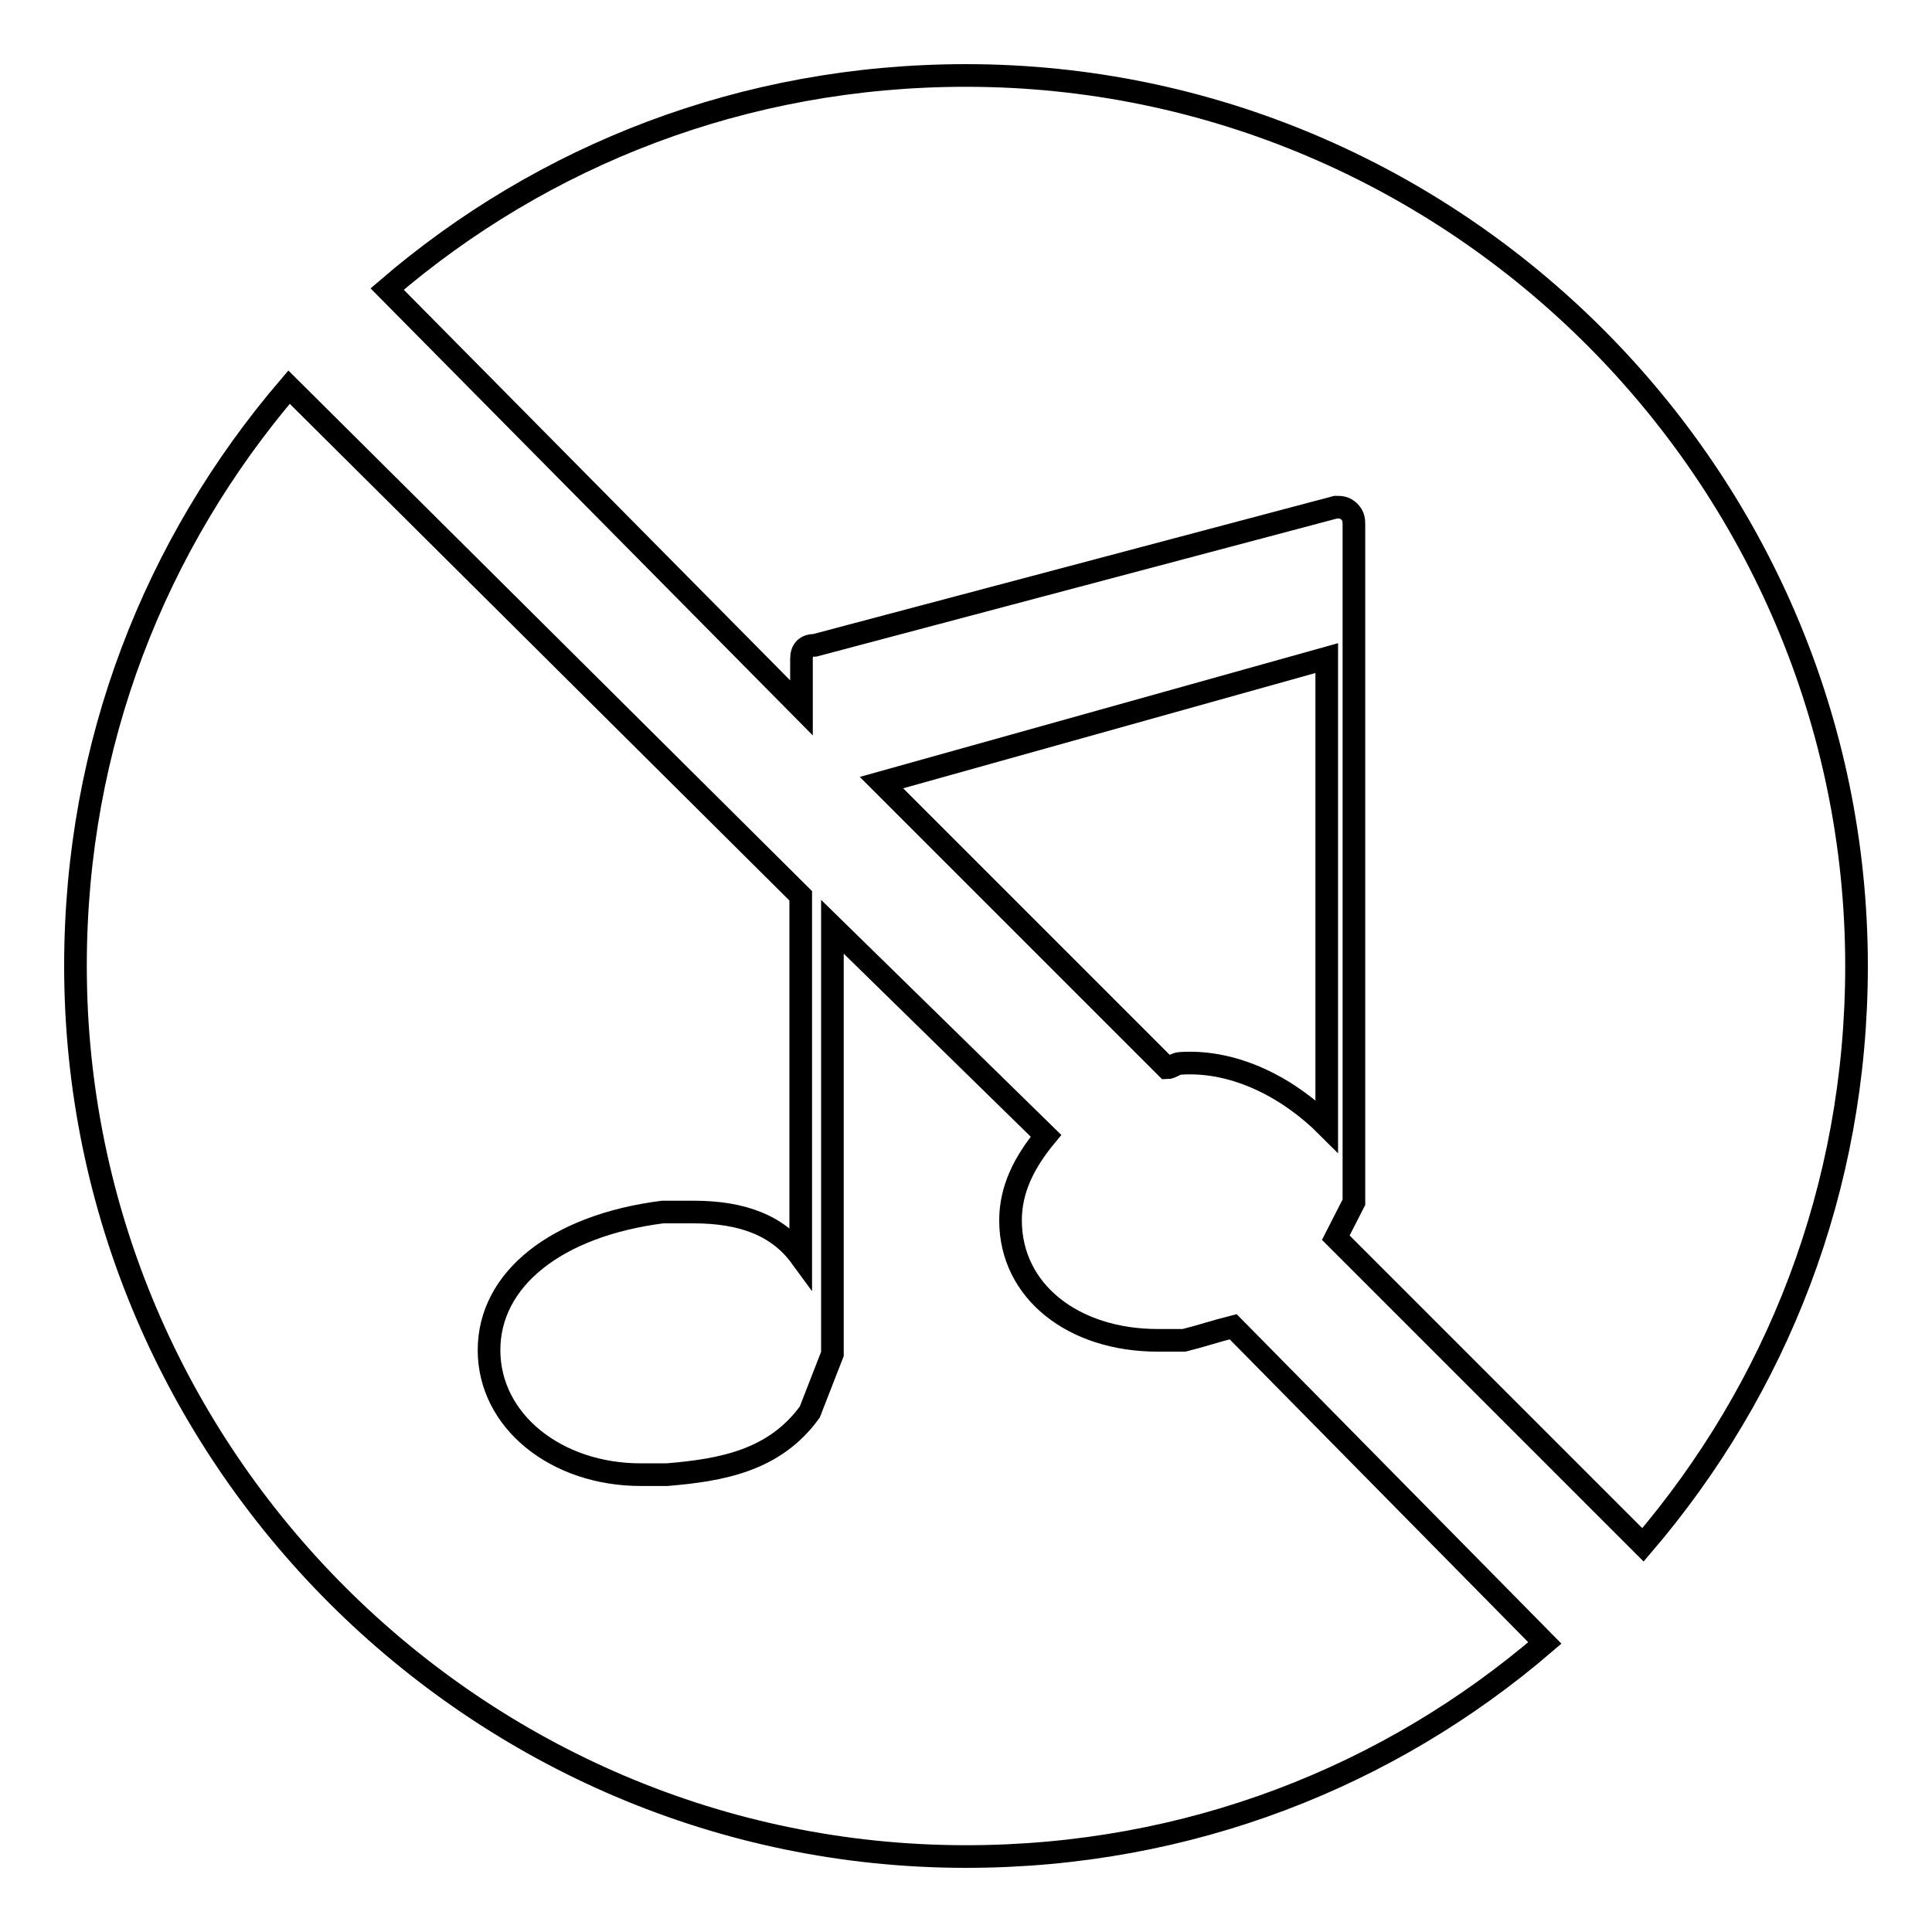 <?xml version="1.0" encoding="utf-8"?>
<!-- Svg Vector Icons : http://www.onlinewebfonts.com/icon -->
<!DOCTYPE svg PUBLIC "-//W3C//DTD SVG 1.1//EN" "http://www.w3.org/Graphics/SVG/1.1/DTD/svg11.dtd">
<svg version="1.1" xmlns="http://www.w3.org/2000/svg" xmlns:xlink="http://www.w3.org/1999/xlink" x="0px" y="0px" viewBox="0 0 256 256" enable-background="new 0 0 256 256" xml:space="preserve">
<g><g><path stroke-width="3" fill-opacity="0" stroke="#000000"  d="M175.8,149.2v-62l-59,16.5l37.8,37.8c0.6,0,1.2-0.6,1.8-0.6C164,140.4,171.1,144.5,175.8,149.2L175.8,149.2z"/><path stroke-width="3" fill-opacity="0" stroke="#000000"  d="M106.2,93.8v-6.5c0-1.2,0.6-1.8,1.8-1.8l69-18.3c0.6,0,1.2,0,1.8,0.6c0.6,0.6,0.6,1.2,0.6,1.8v89.7l0,0l0,0l0,0l0,0l0,0l0,0l0,0l0,0L177,164l40.7,40.7C235.4,184,246,157.5,246,128c0-64.9-53.1-118-118-118c-29.5,0-56.1,10.6-76.7,28.3L106.2,93.8L106.2,93.8z"/><path stroke-width="3" fill-opacity="0" stroke="#000000"  d="M163.4,175.8c-2.4,0.6-4.1,1.2-6.5,1.8c-1.2,0-2.4,0-3.5,0l0,0l0,0c-11.2,0-19.5-6.5-19.5-15.9c0-4.1,1.8-7.7,4.7-11.2l-28.3-27.7v56.6l0,0l0,0l0,0l0,0l0,0l0,0l0,0l0,0l-3,7.7c-4.7,6.5-11.8,7.7-18.9,8.3c-1.2,0-2.4,0-3.5,0c-11.2,0-20.1-7.1-20.1-16.5s8.9-16.5,23-18.3c1.8,0,3,0,4.1,0c6.5,0,11.2,1.8,14.2,5.9v-47.8L38.3,51.3C20.6,72,10,98.5,10,128c0,64.9,53.1,118,118,118c29.5,0,56.1-10.6,76.7-28.3L163.4,175.8L163.4,175.8z"/></g></g>
</svg>